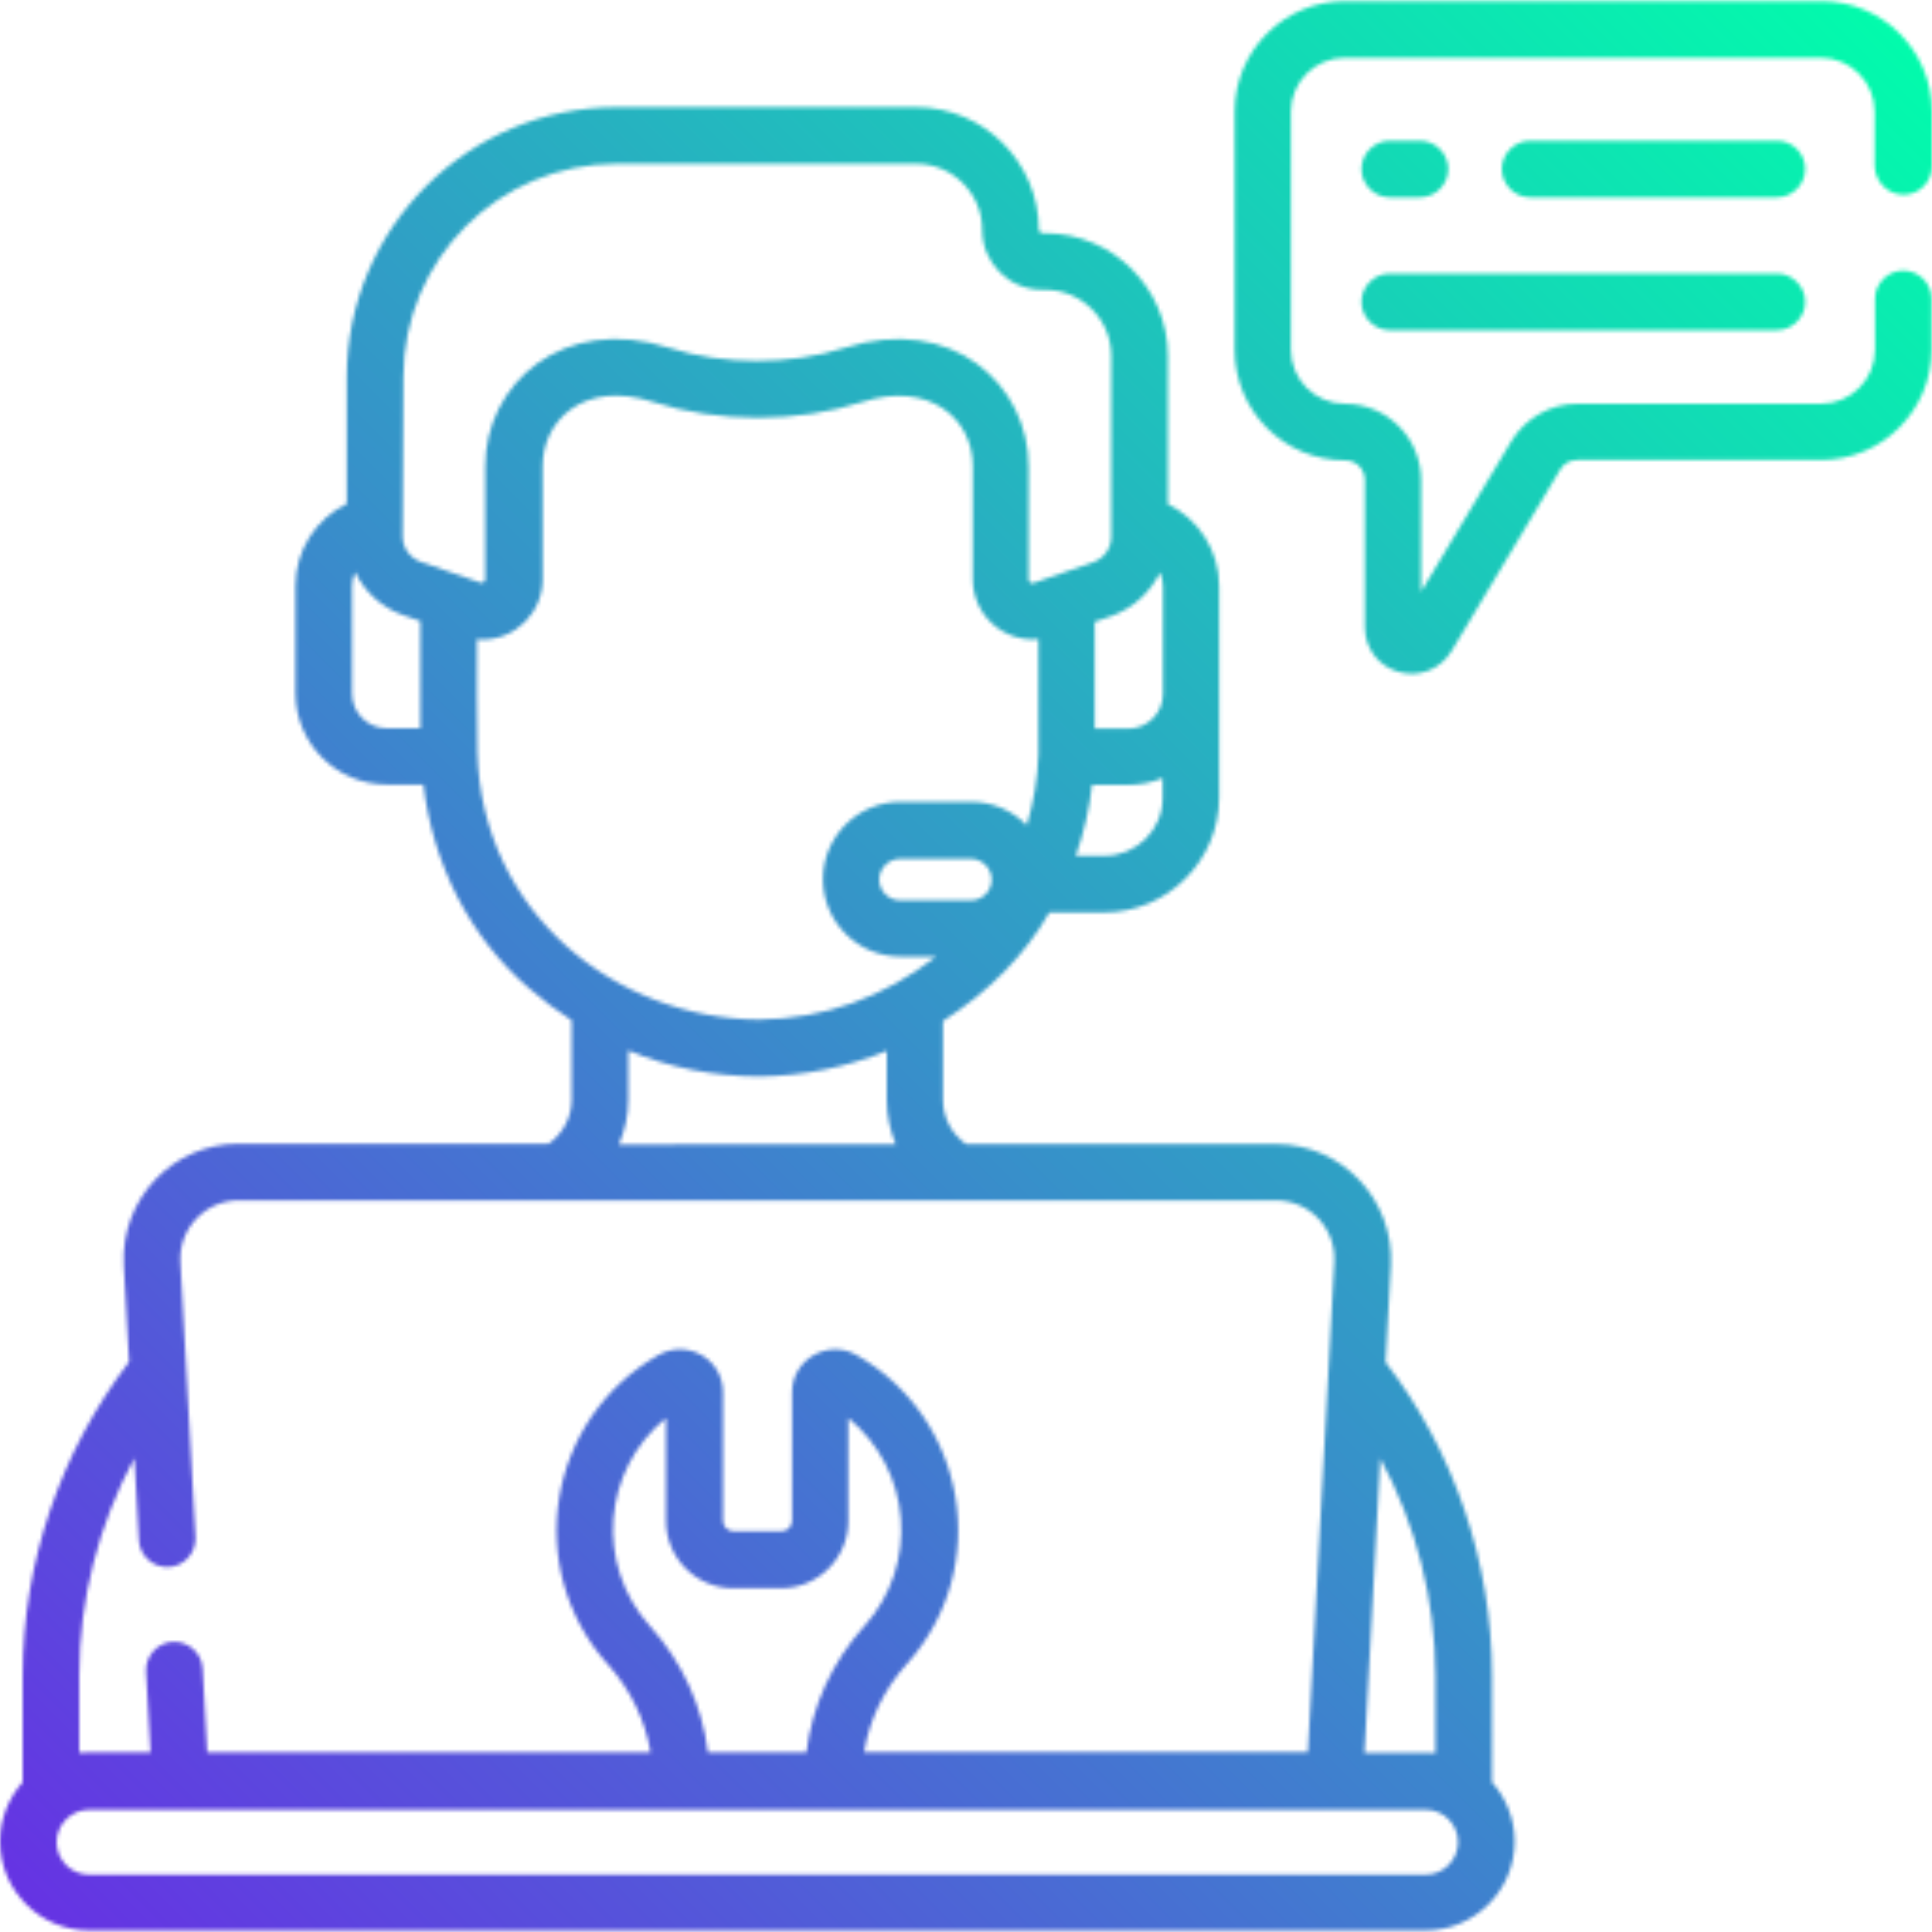 <?xml version="1.0" encoding="utf-8"?>
<!-- Generator: Adobe Illustrator 26.5.0, SVG Export Plug-In . SVG Version: 6.00 Build 0)  -->
<svg version="1.1" id="Capa_1" xmlns="http://www.w3.org/2000/svg" xmlns:xlink="http://www.w3.org/1999/xlink" x="0px" y="0px"
	 viewBox="0 0 512 512" style="enable-background:new 0 0 512 512;" xml:space="preserve">
<style type="text/css">
	.st0{filter:url(#Adobe_OpacityMaskFilter);}
	.st1{fill:#FFFFFF;}
	.st2{mask:url(#SVGID_1_);fill:url(#SVGID_00000076579275522611748710000001207783420708873094_);}
</style>
<defs>
	<filter id="Adobe_OpacityMaskFilter" filterUnits="userSpaceOnUse" x="0" y="0" width="512" height="512">
		<feColorMatrix  type="matrix" values="1 0 0 0 0  0 1 0 0 0  0 0 1 0 0  0 0 0 1 0"/>
	</filter>
</defs>
<mask maskUnits="userSpaceOnUse" x="0" y="0" width="512" height="512" id="SVGID_1_">
	<g class="st0">
		<g>
			<g>
				<g>
					<path class="st1" d="M470.9,37.3h-65.4c-4.1,0-7.5,3.4-7.5,7.5s3.4,7.5,7.5,7.5h65.4c4.1,0,7.5-3.4,7.5-7.5
						S475.1,37.3,470.9,37.3z"/>
					<path class="st1" d="M368.3,52.3h8c4.1,0,7.5-3.4,7.5-7.5s-3.4-7.5-7.5-7.5h-8c-4.1,0-7.5,3.4-7.5,7.5S364.2,52.3,368.3,52.3z"
						/>
					<path class="st1" d="M368.3,87.5h102.6c4.1,0,7.5-3.4,7.5-7.5s-3.4-7.5-7.5-7.5H368.3c-4.1,0-7.5,3.4-7.5,7.5
						S364.2,87.5,368.3,87.5z"/>
					<path class="st1" d="M395.4,444.1c0-30-10-59.4-28.2-83.1l1.4-25.6c0.9-17.4-12.9-32.2-30.5-32.2H256c-3.8-2.7-6.1-7-6.1-11.7
						v-20.9c12.7-8.2,21.7-17.6,28.2-28.8h14.5c16.8,0,30.5-13.7,30.5-30.5v-56c0-9.4-5.5-17.8-13.6-21.7V94.3
						c0-17.9-14.6-32.5-32.5-32.5h-0.8c-0.5,0-0.9-0.4-0.9-0.9c0-17.9-14.6-32.5-32.5-32.5h-79.4c-39.4,0-71.5,32.1-71.5,71.5v33.6
						c-8.2,4-13.6,12.3-13.6,21.7v28.5c0,13.3,10.8,24.2,24.2,24.2h9.7c2.5,21.2,12.4,40.6,28,54c3.7,3.2,7.4,6,11.3,8.5v21
						c0,4.7-2.3,9-6.1,11.7H63.3c-17.5,0-31.4,14.6-30.5,32.2l1.4,25.6C16,384.8,6,414.1,6,444.1v28.2c-3.7,4.2-6,9.7-6,15.7
						c0,13,10.6,23.6,23.6,23.6h354.2c13,0,23.6-10.6,23.6-23.6c0-6-2.3-11.5-6-15.7L395.4,444.1z M380.4,444.1v20.5
						c-0.9-0.1-1.7-0.1-2.6-0.1h-16.2l4.2-78C375.3,404.1,380.4,423.9,380.4,444.1L380.4,444.1z M307.4,151.7
						c0.5,1.1,0.8,2.4,0.8,3.7v28.5c0,5.1-4.1,9.2-9.2,9.2h-8.9v-28.3l4.6-1.6C300.4,161.1,304.9,156.9,307.4,151.7z M257.3,238.6
						h-18.8c-3,0-5.5-2.5-5.5-5.5s2.5-5.5,5.5-5.5h18.8c3,0,5.5,2.5,5.5,5.5S260.4,238.6,257.3,238.6z M292.7,226.8h-7.6
						c2.1-6,3.6-12.3,4.3-18.8h9.5c3.2,0,6.3-0.6,9.2-1.8v5.2C308.2,219.9,301.2,226.8,292.7,226.8z M106.9,99.9
						c0-31.2,25.3-56.5,56.5-56.5h79.4c9.6,0,17.5,7.8,17.5,17.5c0,8.8,7.1,15.9,15.9,15.9h0.8c9.6,0,17.5,7.8,17.5,17.5v48
						c0,3-1.9,5.7-4.8,6.7l-15.8,5.5c-0.6,0.2-1.3-0.2-1.3-0.9v-29.8c0.1-21.8-20.3-40.7-48.8-31.6c-14.4,4.6-32.1,4.6-46.4,0
						c-28.2-9.1-48.9,9.6-48.8,31.5v29.8c0,0.7-0.7,1.1-1.3,0.9l-15.8-5.5c-2.8-1-4.8-3.7-4.8-6.7L106.9,99.9L106.9,99.9z
						 M93.3,183.8v-28.5c0-1.3,0.3-2.5,0.8-3.7c2.5,5.2,7,9.4,12.7,11.4l4.6,1.6V193h-8.9C97.4,193,93.3,188.9,93.3,183.8z
						 M126.5,199.3c-0.2-9.9-0.1-20.3-0.1-29.9c0.5,0,0.9,0.1,1.4,0.1c8.9,0,16-7.2,16-16v-29.8c-0.1-12.2,10.9-23.1,29.2-17.2
						c17.4,5.6,38.3,5.6,55.6,0c17.5-5.6,29.3,4.3,29.2,17.2v29.8c0,9.3,7.9,16.7,17.4,15.9v30.5c-0.2,6.5-1.3,12.8-3.1,18.8
						c-3.7-3.8-8.9-6.2-14.7-6.2h-18.8c-11.3,0-20.5,9.2-20.5,20.5s9.2,20.5,20.5,20.5h9.5c-13.9,10.8-29.6,16.5-46.9,16.7
						C163.3,270,127.6,242,126.5,199.3L126.5,199.3z M166.5,291.5v-13.1c10.8,4.5,22.4,6.8,34.6,6.9h0.1h0.1
						c11.9-0.2,23.1-2.5,33.7-6.8v13.1c0,4.1,0.9,8.1,2.4,11.7H164C165.6,299.6,166.5,295.6,166.5,291.5L166.5,291.5z M35.6,386.4
						l1.2,21.8c0.2,4.1,3.8,7.3,7.9,7.1c4.1-0.2,7.3-3.8,7.1-7.9l-4-72.9c-0.5-8.9,6.6-16.4,15.5-16.4h274.8c8.9,0,16,7.4,15.5,16.4
						l-7,129.8H229c1.4-8.6,5.3-16.6,11.2-23.2l0.2-0.2c22.7-25.4,15.9-65.1-13.4-81.8c-7.5-4.3-17.1,1.1-17.1,9.9v34
						c0,1.6-1.3,2.8-2.8,2.8h-12.7c-1.6,0-2.8-1.3-2.8-2.8v-34c0-8.9-9.5-14.2-17.1-9.9C145,375.9,138.4,415.6,161,441l0.2,0.2
						c5.9,6.6,9.8,14.7,11.2,23.2H54.9l-1.2-22.2c-0.2-4.1-3.8-7.3-7.9-7.1c-4.1,0.2-7.3,3.8-7.1,7.9l1.2,21.4H23.6
						c-0.9,0-1.8,0.1-2.6,0.1V444C21,423.9,26.1,404.1,35.6,386.4L35.6,386.4z M187.6,464.4c-1.5-12.3-6.8-23.9-15.2-33.3l-0.2-0.2
						c-14.5-16.2-12.6-41.3,4.3-55.1v27.3c0,9.8,8,17.8,17.8,17.8H207c9.8,0,17.8-8,17.8-17.8v-27.3c16.8,13.7,18.9,38.8,4.3,55.1
						l-0.2,0.2c-8.4,9.4-13.7,21-15.2,33.3H187.6z M377.8,496.8H23.6c-4.8,0-8.6-3.9-8.6-8.6s3.9-8.6,8.6-8.6h354.2
						c4.8,0,8.6,3.9,8.6,8.6S382.6,496.8,377.8,496.8z"/>
					<path class="st1" d="M504.5,51.6c4.1,0,7.5-3.4,7.5-7.5V29.6c0-16.2-13.1-29.3-29.3-29.3H356.5c-16.2,0-29.3,13.1-29.3,29.3
						v63.1c0,16.2,13.1,29.3,29.3,29.3c2.9,0,5.2,2.3,5.2,5.2v39c0,5.6,3.6,10.4,9.1,11.9s11-0.8,13.9-5.6l28.8-48.1
						c0.9-1.6,2.7-2.5,4.5-2.5h64.6c16.2,0,29.3-13.1,29.3-29.3V79.2c0-4.1-3.4-7.5-7.5-7.5s-7.5,3.4-7.5,7.5v13.5
						c0,7.9-6.4,14.3-14.3,14.3H418c-7.1,0-13.7,3.8-17.4,9.8l-24,40v-29.6c0-11.2-9.1-20.2-20.2-20.2c-7.9,0-14.3-6.4-14.3-14.3
						V29.6c0-7.9,6.4-14.3,14.3-14.3h126.1c7.9,0,14.3,6.4,14.3,14.3v14.5C497,48.3,500.4,51.6,504.5,51.6L504.5,51.6z"/>
				</g>
			</g>
		</g>
	</g>
</mask>
<linearGradient id="SVGID_00000113319826183792002080000014359013907519681202_" gradientUnits="userSpaceOnUse" x1="0" y1="2" x2="512" y2="514" gradientTransform="matrix(1 0 0 -1 0 514)">
	<stop  offset="2.013307e-04" style="stop-color:#6730E4"/>
	<stop  offset="1" style="stop-color:#00FFAB"/>
</linearGradient>
<rect style="mask:url(#SVGID_1_);fill:url(#SVGID_00000113319826183792002080000014359013907519681202_);" width="512" height="512"/>
</svg>
